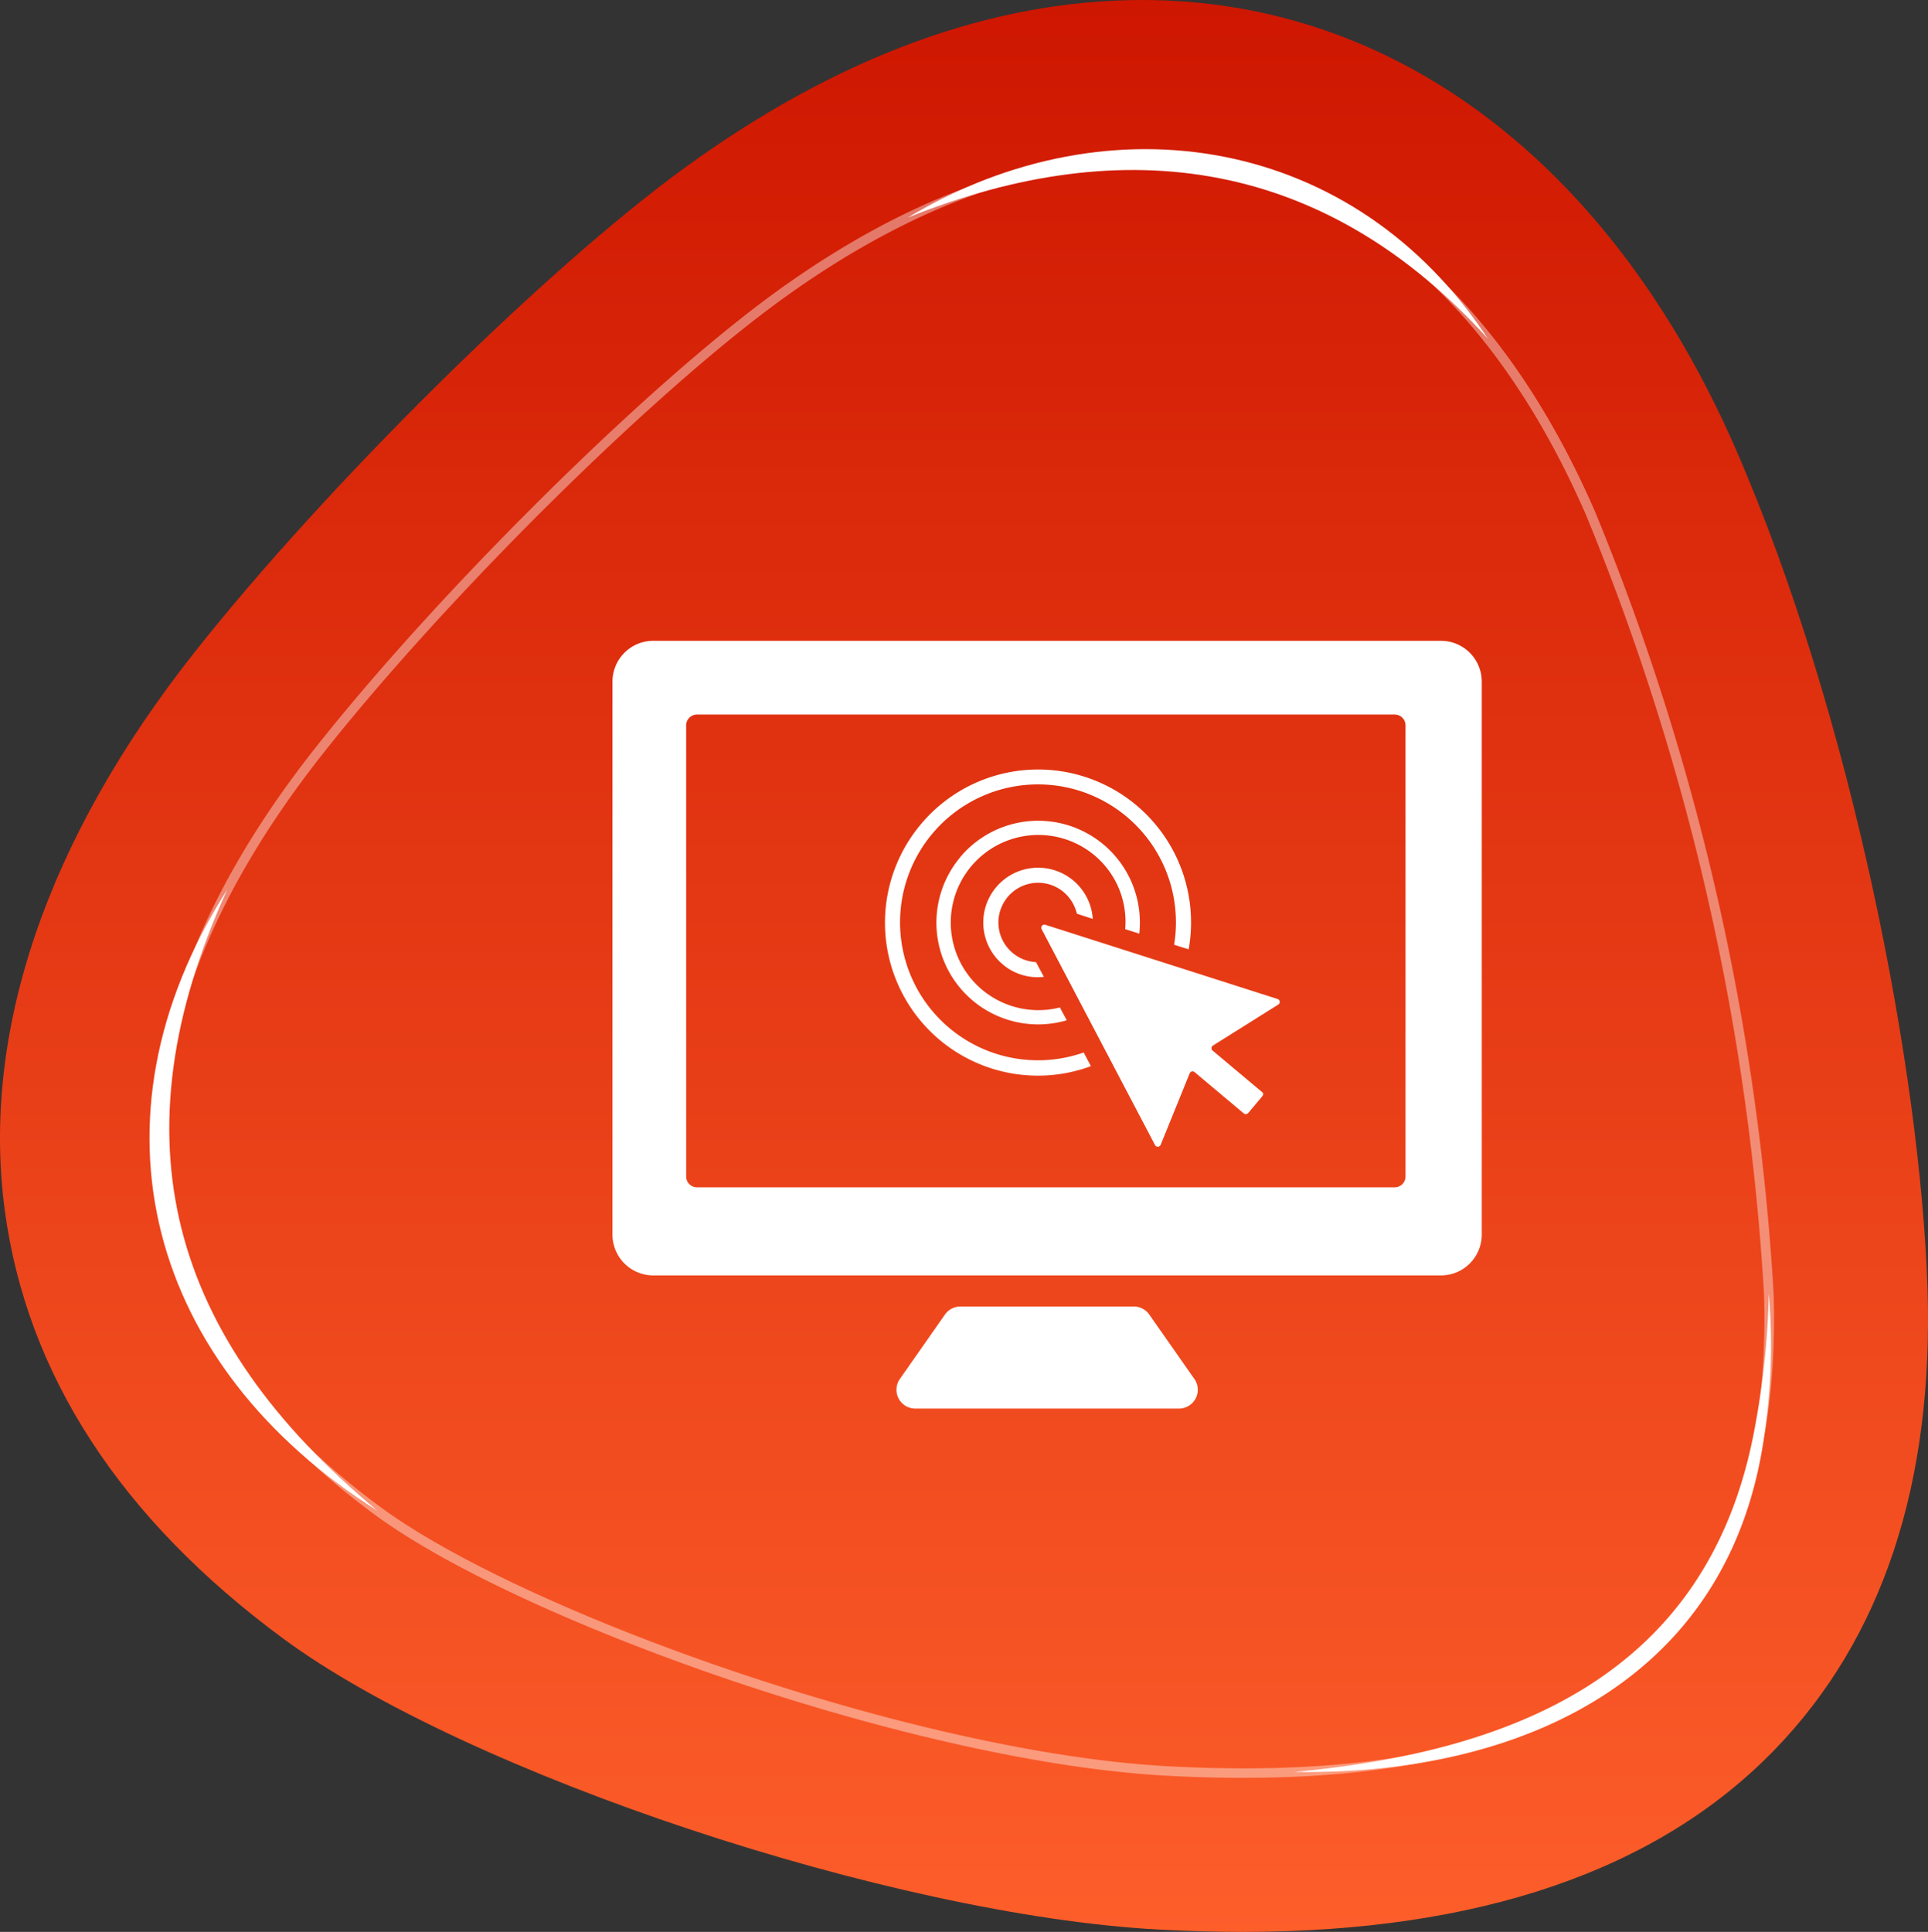 <svg xmlns="http://www.w3.org/2000/svg" xmlns:xlink="http://www.w3.org/1999/xlink" id="Layer_1" data-name="Layer 1" width="95.813" height="96" viewBox="0 0 95.813 96"><rect x="0" y="0" width="95.813" height="96" fill="#333333" stroke="none"/><defs><linearGradient id="linear-gradient" x1="0.5" y1="1" x2="0.5" gradientUnits="objectBoundingBox"><stop offset="0" stop-color="#fd5e2a"></stop><stop offset="1" stop-color="#ce1600"></stop></linearGradient></defs><g id="Group_1169" data-name="Group 1169"><path id="Path_1102" data-name="Path 1102" d="M61.751,96c-1.344,0-2.75-.039-4.179-.117-13.254-.718-34.394-7.747-43.5-14.461C5.986,75.461,1.333,68.3.238,60.15-.948,51.314,2.311,41.725,9.663,32.419c6.53-8.266,17.465-19.072,24.375-24.089C41.649,2.8,49.3,0,56.769,0,69.33,0,80.083,8.143,86.27,22.341c5.8,13.321,9.181,31.062,9.519,41.7.308,9.68-2.247,17.385-7.591,22.9C82.376,92.953,73.478,96,61.754,96h0Z" fill="url(#linear-gradient)"></path><g id="Group_1166" data-name="Group 1166" opacity="0.4"><path id="Path_1103" data-name="Path 1103" d="M61.813,88.346q-1.846,0-3.827-.107c-12.655-.687-32.227-7.71-39.372-12.979C12.263,70.577,8.633,65.15,7.826,59.131,6.922,52.4,9.634,44.8,15.67,37.165,21.84,29.355,32.1,19.2,38.536,14.525h0c8.249-5.99,16.415-8.119,23.62-6.158,7.181,1.956,13.092,7.846,17.1,17.032a120.484,120.484,0,0,1,8.885,38.885c.246,7.738-1.694,13.68-5.765,17.66-4.392,4.3-11.14,6.4-20.558,6.4ZM56.784,8.132c-5.678,0-11.795,2.291-17.971,6.776h0c-6.408,4.652-16.623,14.768-22.771,22.55-5.954,7.537-8.632,15.01-7.747,21.611.79,5.887,4.357,11.206,10.6,15.81,7.094,5.231,26.537,12.2,39.117,12.887,11.3.616,19.163-1.4,24.028-6.16C86.012,77.722,87.9,71.9,87.663,64.3a119.938,119.938,0,0,0-8.847-38.711C74.874,16.538,69.069,10.74,62.032,8.823a19.924,19.924,0,0,0-5.247-.691Z" fill="#fff"></path></g><path id="Path_1104" data-name="Path 1104" d="M11.29,44.214c-5.655,12.4-2.877,22.264,7.465,30.855C7.411,67.917,3.958,55.727,11.29,44.214h0Z" fill="#fff"></path><path id="Path_1105" data-name="Path 1105" d="M73.939,16.827c-8.019-8.849-17.946-10.4-28.825-6.014C55.2,4.755,67.353,6.806,73.939,16.827Z" fill="#fff"></path><path id="Path_1106" data-name="Path 1106" d="M64.333,88.051c10.941-1.015,20.419-4.86,22.787-16.662a40.689,40.689,0,0,0,.781-7.1,30.039,30.039,0,0,1-.246,7.2C85.881,83.552,75.5,88.223,64.333,88.051h0Z" fill="#fff"></path><g id="Group_1168" data-name="Group 1168"><path id="Path_1107" data-name="Path 1107" d="M30.437,33.873V61.348a2.03,2.03,0,0,0,2.03,2.03h39.14a2.03,2.03,0,0,0,2.03-2.03V33.873a2.03,2.03,0,0,0-2.03-2.03H32.467a2.03,2.03,0,0,0-2.03,2.03ZM69.311,59H34.637a.537.537,0,0,1-.537-.537V36.045a.537.537,0,0,1,.537-.537H69.311a.537.537,0,0,1,.537.537V58.466A.537.537,0,0,1,69.311,59Z" fill="#fff"></path><path id="Path_1108" data-name="Path 1108" d="M56.349,64.924H47.724a.934.934,0,0,0-.765.4l-2.24,3.2a.934.934,0,0,0,.765,1.47H58.59a.934.934,0,0,0,.765-1.47l-2.241-3.2a.934.934,0,0,0-.765-.4Z" fill="#fff"></path><g id="Group_1167" data-name="Group 1167"><path id="Path_1109" data-name="Path 1109" d="M63.493,49.644,51.95,45.955a.154.154,0,0,0-.184.219L57.4,56.9a.154.154,0,0,0,.28-.014l1.442-3.551a.154.154,0,0,1,.242-.06l2.451,2.057c.068.057.16.043.24-.053l.619-.738c.073-.087.162-.174.042-.275l-2.456-2.061a.154.154,0,0,1,.017-.249l3.247-2.037a.154.154,0,0,0-.035-.278Z" fill="#fff"></path><path id="Path_1110" data-name="Path 1110" d="M45.765,40.957A7.6,7.6,0,0,0,54.213,52.98l-.358-.679a6.855,6.855,0,1,1,4.493-5.355l.723.228a7.6,7.6,0,0,0-13.306-6.218Z" fill="#fff"></path><path id="Path_1111" data-name="Path 1111" d="M47.718,42.6a5.055,5.055,0,0,0,5.294,8.1l-.34-.637A4.353,4.353,0,1,1,54.389,42.5a4.3,4.3,0,0,1,1.528,3.671l.7.223a5.055,5.055,0,0,0-8.9-3.8Z" fill="#fff"></path><path id="Path_1112" data-name="Path 1112" d="M49.5,44.094a2.723,2.723,0,0,0,.335,3.832,2.686,2.686,0,0,0,2.041.616l-.391-.732a1.973,1.973,0,1,1,1.37-3.484,2.011,2.011,0,0,1,.662,1.078l.789.258A2.723,2.723,0,0,0,49.5,44.094Z" fill="#fff"></path></g></g></g></svg>